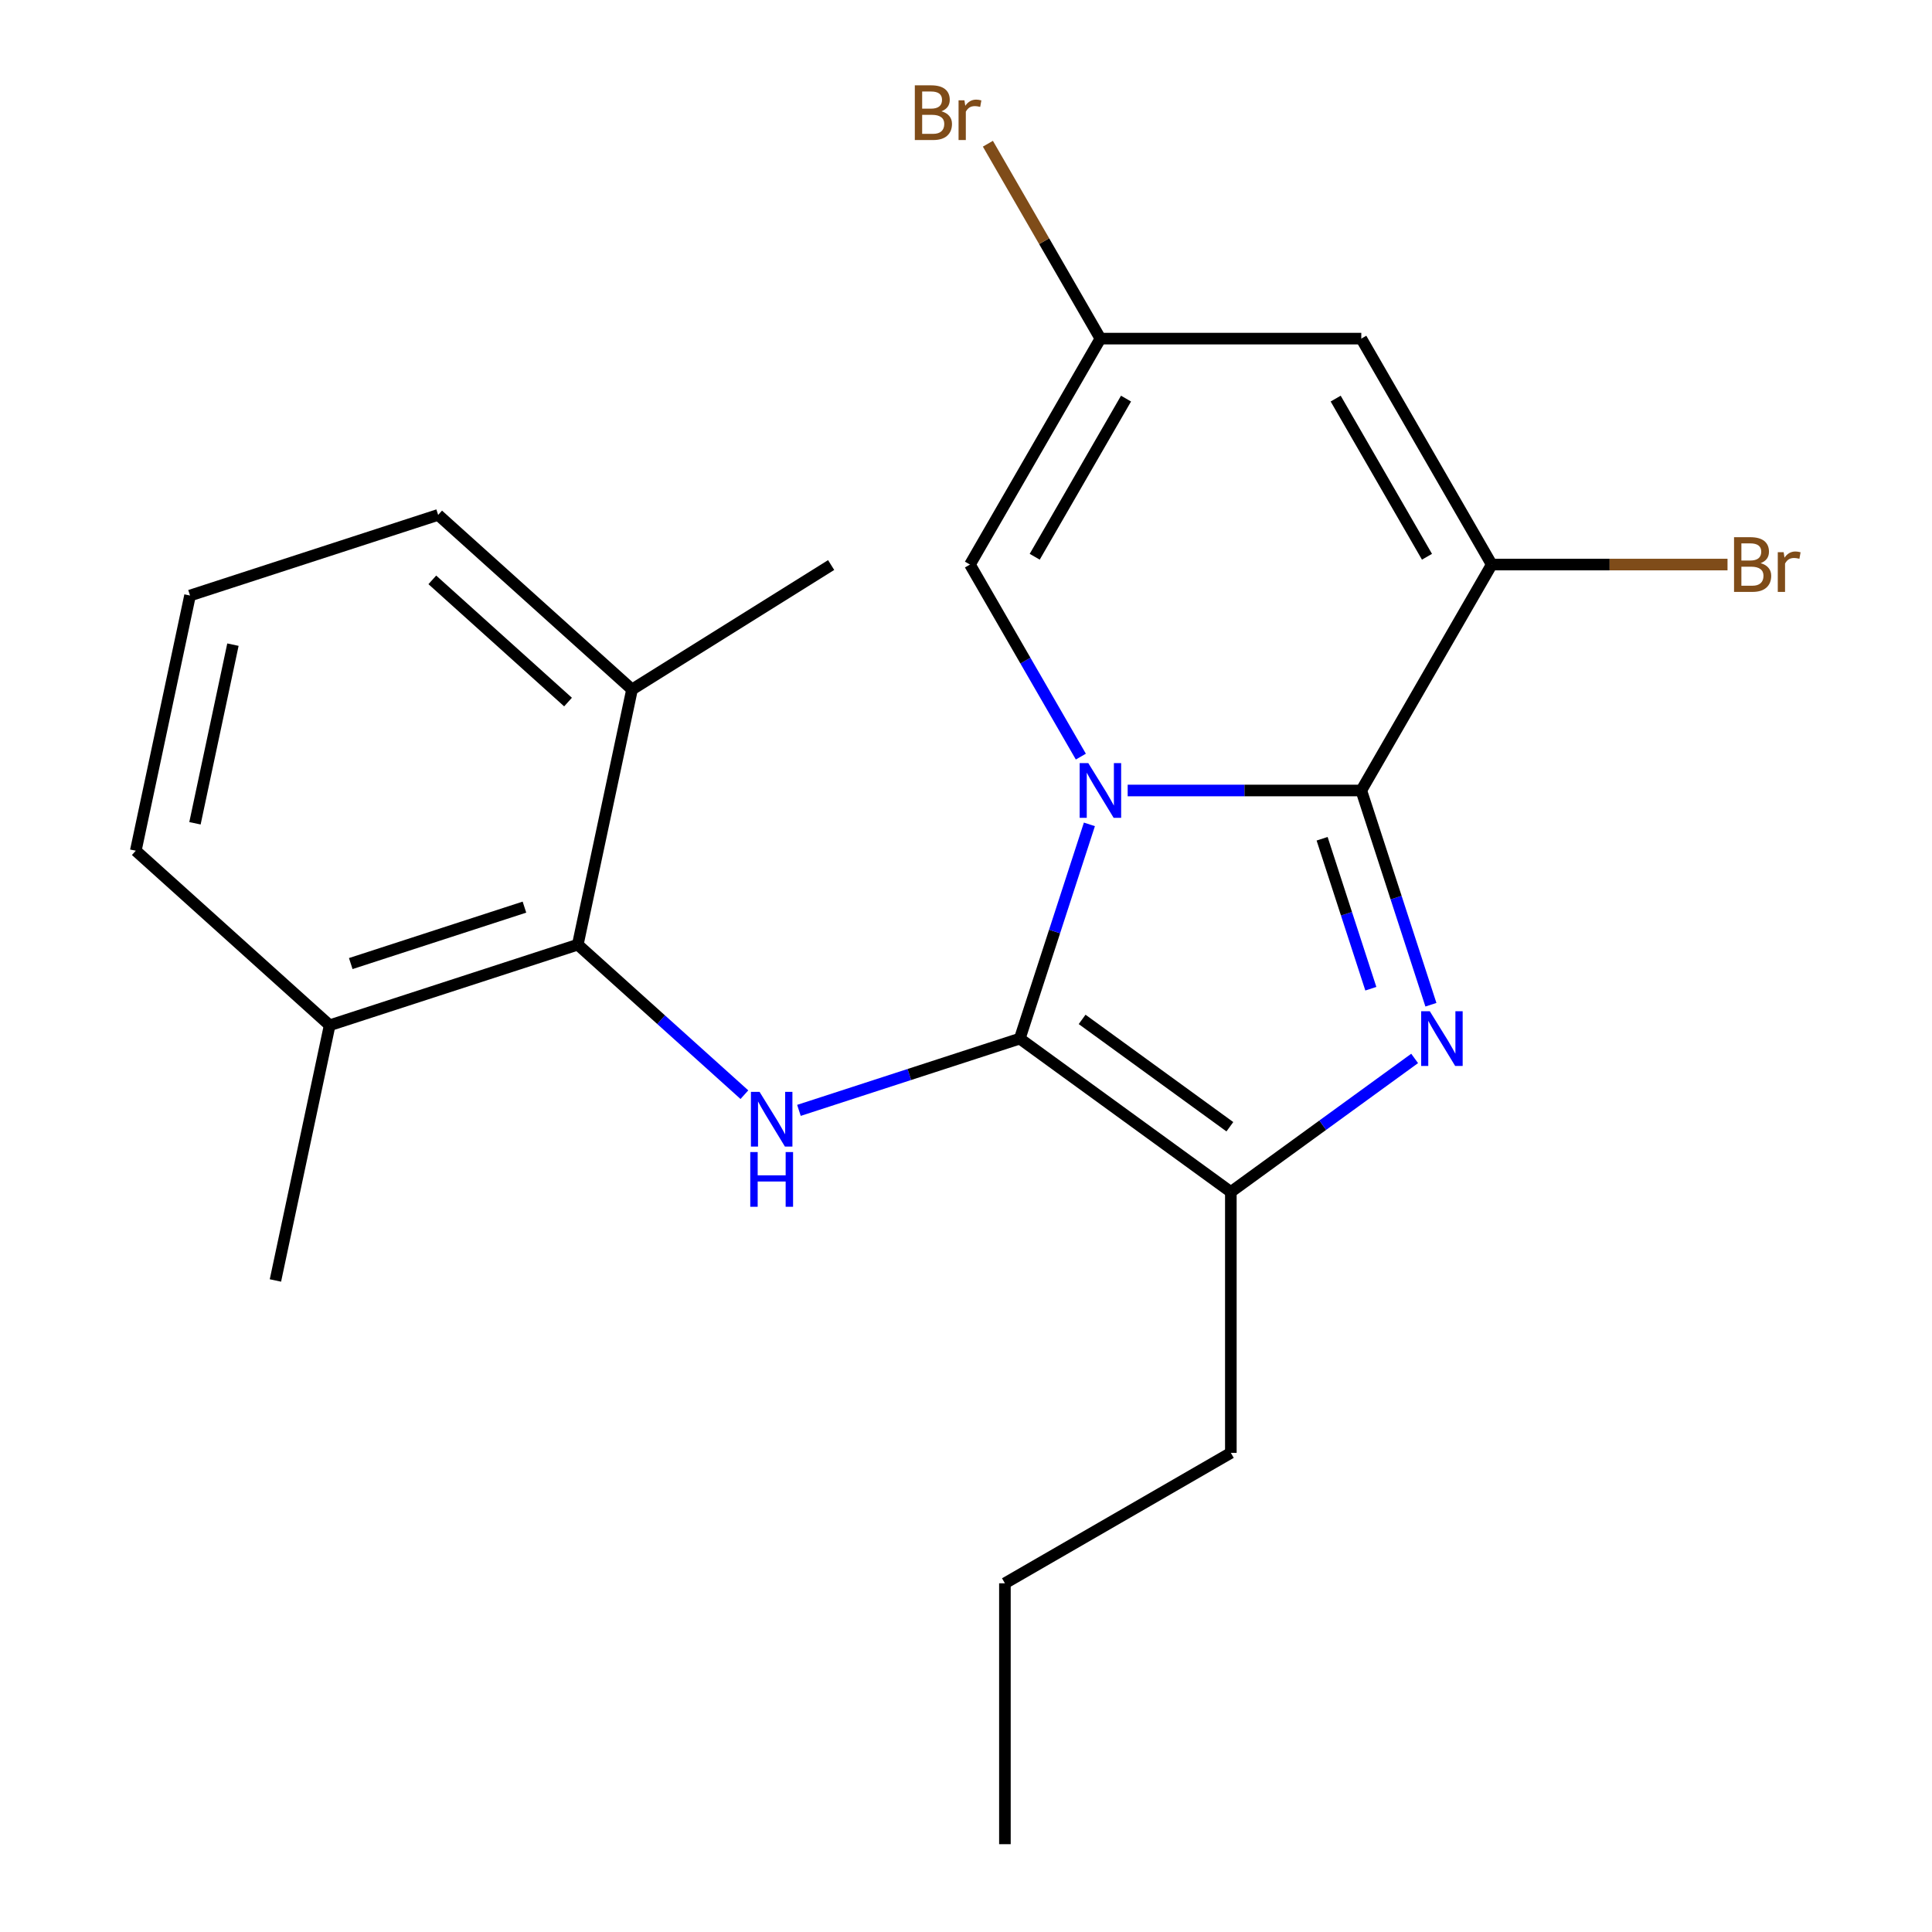 <?xml version='1.0' encoding='iso-8859-1'?>
<svg version='1.1' baseProfile='full'
              xmlns='http://www.w3.org/2000/svg'
                      xmlns:rdkit='http://www.rdkit.org/xml'
                      xmlns:xlink='http://www.w3.org/1999/xlink'
                  xml:space='preserve'
width='1000px' height='1000px' viewBox='0 0 1000 1000'>
<!-- END OF HEADER -->
<rect style='opacity:1.0;fill:#FFFFFF;stroke:none' width='1000' height='1000' x='0' y='0'> </rect>
<path class='bond-0' d='M 385.297,566.603 L 342.179,527.779' style='fill:none;fill-rule:evenodd;stroke:#0000FF;stroke-width:6px;stroke-linecap:butt;stroke-linejoin:miter;stroke-opacity:1' />
<path class='bond-0' d='M 342.179,527.779 L 299.062,488.956' style='fill:none;fill-rule:evenodd;stroke:#000000;stroke-width:6px;stroke-linecap:butt;stroke-linejoin:miter;stroke-opacity:1' />
<path class='bond-1' d='M 413.529,574.726 L 470.684,556.155' style='fill:none;fill-rule:evenodd;stroke:#0000FF;stroke-width:6px;stroke-linecap:butt;stroke-linejoin:miter;stroke-opacity:1' />
<path class='bond-1' d='M 470.684,556.155 L 527.839,537.584' style='fill:none;fill-rule:evenodd;stroke:#000000;stroke-width:6px;stroke-linecap:butt;stroke-linejoin:miter;stroke-opacity:1' />
<path class='bond-2' d='M 299.062,488.956 L 170.635,530.684' style='fill:none;fill-rule:evenodd;stroke:#000000;stroke-width:6px;stroke-linecap:butt;stroke-linejoin:miter;stroke-opacity:1' />
<path class='bond-2' d='M 271.452,469.53 L 181.553,498.74' style='fill:none;fill-rule:evenodd;stroke:#000000;stroke-width:6px;stroke-linecap:butt;stroke-linejoin:miter;stroke-opacity:1' />
<path class='bond-3' d='M 299.062,488.956 L 327.137,356.871' style='fill:none;fill-rule:evenodd;stroke:#000000;stroke-width:6px;stroke-linecap:butt;stroke-linejoin:miter;stroke-opacity:1' />
<path class='bond-4' d='M 170.635,530.684 L 70.284,440.328' style='fill:none;fill-rule:evenodd;stroke:#000000;stroke-width:6px;stroke-linecap:butt;stroke-linejoin:miter;stroke-opacity:1' />
<path class='bond-5' d='M 170.635,530.684 L 142.56,662.769' style='fill:none;fill-rule:evenodd;stroke:#000000;stroke-width:6px;stroke-linecap:butt;stroke-linejoin:miter;stroke-opacity:1' />
<path class='bond-6' d='M 327.137,356.871 L 226.786,266.515' style='fill:none;fill-rule:evenodd;stroke:#000000;stroke-width:6px;stroke-linecap:butt;stroke-linejoin:miter;stroke-opacity:1' />
<path class='bond-6' d='M 294.013,363.388 L 223.767,300.138' style='fill:none;fill-rule:evenodd;stroke:#000000;stroke-width:6px;stroke-linecap:butt;stroke-linejoin:miter;stroke-opacity:1' />
<path class='bond-7' d='M 327.137,356.871 L 430.199,292.464' style='fill:none;fill-rule:evenodd;stroke:#000000;stroke-width:6px;stroke-linecap:butt;stroke-linejoin:miter;stroke-opacity:1' />
<path class='bond-8' d='M 98.359,308.243 L 70.284,440.328' style='fill:none;fill-rule:evenodd;stroke:#000000;stroke-width:6px;stroke-linecap:butt;stroke-linejoin:miter;stroke-opacity:1' />
<path class='bond-8' d='M 120.565,333.671 L 100.912,426.13' style='fill:none;fill-rule:evenodd;stroke:#000000;stroke-width:6px;stroke-linecap:butt;stroke-linejoin:miter;stroke-opacity:1' />
<path class='bond-9' d='M 98.359,308.243 L 226.786,266.515' style='fill:none;fill-rule:evenodd;stroke:#000000;stroke-width:6px;stroke-linecap:butt;stroke-linejoin:miter;stroke-opacity:1' />
<path class='bond-10' d='M 527.839,537.584 L 545.855,482.139' style='fill:none;fill-rule:evenodd;stroke:#000000;stroke-width:6px;stroke-linecap:butt;stroke-linejoin:miter;stroke-opacity:1' />
<path class='bond-10' d='M 545.855,482.139 L 563.87,426.694' style='fill:none;fill-rule:evenodd;stroke:#0000FF;stroke-width:6px;stroke-linecap:butt;stroke-linejoin:miter;stroke-opacity:1' />
<path class='bond-11' d='M 527.839,537.584 L 637.085,616.956' style='fill:none;fill-rule:evenodd;stroke:#000000;stroke-width:6px;stroke-linecap:butt;stroke-linejoin:miter;stroke-opacity:1' />
<path class='bond-11' d='M 560.101,527.641 L 636.573,583.201' style='fill:none;fill-rule:evenodd;stroke:#000000;stroke-width:6px;stroke-linecap:butt;stroke-linejoin:miter;stroke-opacity:1' />
<path class='bond-12' d='M 637.085,616.956 L 684.651,582.398' style='fill:none;fill-rule:evenodd;stroke:#000000;stroke-width:6px;stroke-linecap:butt;stroke-linejoin:miter;stroke-opacity:1' />
<path class='bond-12' d='M 684.651,582.398 L 732.216,547.84' style='fill:none;fill-rule:evenodd;stroke:#0000FF;stroke-width:6px;stroke-linecap:butt;stroke-linejoin:miter;stroke-opacity:1' />
<path class='bond-13' d='M 637.085,616.956 L 637.085,751.992' style='fill:none;fill-rule:evenodd;stroke:#000000;stroke-width:6px;stroke-linecap:butt;stroke-linejoin:miter;stroke-opacity:1' />
<path class='bond-14' d='M 740.634,520.048 L 722.619,464.603' style='fill:none;fill-rule:evenodd;stroke:#0000FF;stroke-width:6px;stroke-linecap:butt;stroke-linejoin:miter;stroke-opacity:1' />
<path class='bond-14' d='M 722.619,464.603 L 704.603,409.158' style='fill:none;fill-rule:evenodd;stroke:#000000;stroke-width:6px;stroke-linecap:butt;stroke-linejoin:miter;stroke-opacity:1' />
<path class='bond-14' d='M 709.544,511.76 L 696.933,472.949' style='fill:none;fill-rule:evenodd;stroke:#0000FF;stroke-width:6px;stroke-linecap:butt;stroke-linejoin:miter;stroke-opacity:1' />
<path class='bond-14' d='M 696.933,472.949 L 684.323,434.137' style='fill:none;fill-rule:evenodd;stroke:#000000;stroke-width:6px;stroke-linecap:butt;stroke-linejoin:miter;stroke-opacity:1' />
<path class='bond-15' d='M 583.683,409.158 L 644.143,409.158' style='fill:none;fill-rule:evenodd;stroke:#0000FF;stroke-width:6px;stroke-linecap:butt;stroke-linejoin:miter;stroke-opacity:1' />
<path class='bond-15' d='M 644.143,409.158 L 704.603,409.158' style='fill:none;fill-rule:evenodd;stroke:#000000;stroke-width:6px;stroke-linecap:butt;stroke-linejoin:miter;stroke-opacity:1' />
<path class='bond-16' d='M 559.443,391.622 L 530.747,341.918' style='fill:none;fill-rule:evenodd;stroke:#0000FF;stroke-width:6px;stroke-linecap:butt;stroke-linejoin:miter;stroke-opacity:1' />
<path class='bond-16' d='M 530.747,341.918 L 502.05,292.213' style='fill:none;fill-rule:evenodd;stroke:#000000;stroke-width:6px;stroke-linecap:butt;stroke-linejoin:miter;stroke-opacity:1' />
<path class='bond-17' d='M 704.603,409.158 L 772.121,292.213' style='fill:none;fill-rule:evenodd;stroke:#000000;stroke-width:6px;stroke-linecap:butt;stroke-linejoin:miter;stroke-opacity:1' />
<path class='bond-18' d='M 772.121,292.213 L 704.603,175.269' style='fill:none;fill-rule:evenodd;stroke:#000000;stroke-width:6px;stroke-linecap:butt;stroke-linejoin:miter;stroke-opacity:1' />
<path class='bond-18' d='M 738.605,288.175 L 691.342,206.314' style='fill:none;fill-rule:evenodd;stroke:#000000;stroke-width:6px;stroke-linecap:butt;stroke-linejoin:miter;stroke-opacity:1' />
<path class='bond-19' d='M 772.121,292.213 L 833.141,292.213' style='fill:none;fill-rule:evenodd;stroke:#000000;stroke-width:6px;stroke-linecap:butt;stroke-linejoin:miter;stroke-opacity:1' />
<path class='bond-19' d='M 833.141,292.213 L 894.161,292.213' style='fill:none;fill-rule:evenodd;stroke:#7F4C19;stroke-width:6px;stroke-linecap:butt;stroke-linejoin:miter;stroke-opacity:1' />
<path class='bond-20' d='M 704.603,175.269 L 569.568,175.269' style='fill:none;fill-rule:evenodd;stroke:#000000;stroke-width:6px;stroke-linecap:butt;stroke-linejoin:miter;stroke-opacity:1' />
<path class='bond-21' d='M 569.568,175.269 L 540.447,124.83' style='fill:none;fill-rule:evenodd;stroke:#000000;stroke-width:6px;stroke-linecap:butt;stroke-linejoin:miter;stroke-opacity:1' />
<path class='bond-21' d='M 540.447,124.83 L 511.326,74.391' style='fill:none;fill-rule:evenodd;stroke:#7F4C19;stroke-width:6px;stroke-linecap:butt;stroke-linejoin:miter;stroke-opacity:1' />
<path class='bond-22' d='M 569.568,175.269 L 502.05,292.213' style='fill:none;fill-rule:evenodd;stroke:#000000;stroke-width:6px;stroke-linecap:butt;stroke-linejoin:miter;stroke-opacity:1' />
<path class='bond-22' d='M 582.829,206.314 L 535.566,288.175' style='fill:none;fill-rule:evenodd;stroke:#000000;stroke-width:6px;stroke-linecap:butt;stroke-linejoin:miter;stroke-opacity:1' />
<path class='bond-23' d='M 637.085,751.992 L 520.141,819.51' style='fill:none;fill-rule:evenodd;stroke:#000000;stroke-width:6px;stroke-linecap:butt;stroke-linejoin:miter;stroke-opacity:1' />
<path class='bond-24' d='M 520.141,819.51 L 520.141,954.545' style='fill:none;fill-rule:evenodd;stroke:#000000;stroke-width:6px;stroke-linecap:butt;stroke-linejoin:miter;stroke-opacity:1' />
<path  class='atom-0' d='M 393.153 565.153
L 402.433 580.153
Q 403.353 581.633, 404.833 584.313
Q 406.313 586.993, 406.393 587.153
L 406.393 565.153
L 410.153 565.153
L 410.153 593.473
L 406.273 593.473
L 396.313 577.073
Q 395.153 575.153, 393.913 572.953
Q 392.713 570.753, 392.353 570.073
L 392.353 593.473
L 388.673 593.473
L 388.673 565.153
L 393.153 565.153
' fill='#0000FF'/>
<path  class='atom-0' d='M 388.333 596.305
L 392.173 596.305
L 392.173 608.345
L 406.653 608.345
L 406.653 596.305
L 410.493 596.305
L 410.493 624.625
L 406.653 624.625
L 406.653 611.545
L 392.173 611.545
L 392.173 624.625
L 388.333 624.625
L 388.333 596.305
' fill='#0000FF'/>
<path  class='atom-11' d='M 740.072 523.424
L 749.352 538.424
Q 750.272 539.904, 751.752 542.584
Q 753.232 545.264, 753.312 545.424
L 753.312 523.424
L 757.072 523.424
L 757.072 551.744
L 753.192 551.744
L 743.232 535.344
Q 742.072 533.424, 740.832 531.224
Q 739.632 529.024, 739.272 528.344
L 739.272 551.744
L 735.592 551.744
L 735.592 523.424
L 740.072 523.424
' fill='#0000FF'/>
<path  class='atom-12' d='M 563.308 394.998
L 572.588 409.998
Q 573.508 411.478, 574.988 414.158
Q 576.468 416.838, 576.548 416.998
L 576.548 394.998
L 580.308 394.998
L 580.308 423.318
L 576.428 423.318
L 566.468 406.918
Q 565.308 404.998, 564.068 402.798
Q 562.868 400.598, 562.508 399.918
L 562.508 423.318
L 558.828 423.318
L 558.828 394.998
L 563.308 394.998
' fill='#0000FF'/>
<path  class='atom-21' d='M 911.297 291.493
Q 914.017 292.253, 915.377 293.933
Q 916.777 295.573, 916.777 298.013
Q 916.777 301.933, 914.257 304.173
Q 911.777 306.373, 907.057 306.373
L 897.537 306.373
L 897.537 278.053
L 905.897 278.053
Q 910.737 278.053, 913.177 280.013
Q 915.617 281.973, 915.617 285.573
Q 915.617 289.853, 911.297 291.493
M 901.337 281.253
L 901.337 290.133
L 905.897 290.133
Q 908.697 290.133, 910.137 289.013
Q 911.617 287.853, 911.617 285.573
Q 911.617 281.253, 905.897 281.253
L 901.337 281.253
M 907.057 303.173
Q 909.817 303.173, 911.297 301.853
Q 912.777 300.533, 912.777 298.013
Q 912.777 295.693, 911.137 294.533
Q 909.537 293.333, 906.457 293.333
L 901.337 293.333
L 901.337 303.173
L 907.057 303.173
' fill='#7F4C19'/>
<path  class='atom-21' d='M 923.217 285.813
L 923.657 288.653
Q 925.817 285.453, 929.337 285.453
Q 930.457 285.453, 931.977 285.853
L 931.377 289.213
Q 929.657 288.813, 928.697 288.813
Q 927.017 288.813, 925.897 289.493
Q 924.817 290.133, 923.937 291.693
L 923.937 306.373
L 920.177 306.373
L 920.177 285.813
L 923.217 285.813
' fill='#7F4C19'/>
<path  class='atom-22' d='M 487.27 57.605
Q 489.99 58.365, 491.35 60.045
Q 492.75 61.685, 492.75 64.125
Q 492.75 68.045, 490.23 70.285
Q 487.75 72.485, 483.03 72.485
L 473.51 72.485
L 473.51 44.165
L 481.87 44.165
Q 486.71 44.165, 489.15 46.125
Q 491.59 48.085, 491.59 51.685
Q 491.59 55.965, 487.27 57.605
M 477.31 47.365
L 477.31 56.245
L 481.87 56.245
Q 484.67 56.245, 486.11 55.125
Q 487.59 53.965, 487.59 51.685
Q 487.59 47.365, 481.87 47.365
L 477.31 47.365
M 483.03 69.285
Q 485.79 69.285, 487.27 67.965
Q 488.75 66.645, 488.75 64.125
Q 488.75 61.805, 487.11 60.645
Q 485.51 59.445, 482.43 59.445
L 477.31 59.445
L 477.31 69.285
L 483.03 69.285
' fill='#7F4C19'/>
<path  class='atom-22' d='M 499.19 51.925
L 499.63 54.765
Q 501.79 51.565, 505.31 51.565
Q 506.43 51.565, 507.95 51.965
L 507.35 55.325
Q 505.63 54.925, 504.67 54.925
Q 502.99 54.925, 501.87 55.605
Q 500.79 56.245, 499.91 57.805
L 499.91 72.485
L 496.15 72.485
L 496.15 51.925
L 499.19 51.925
' fill='#7F4C19'/>
</svg>
